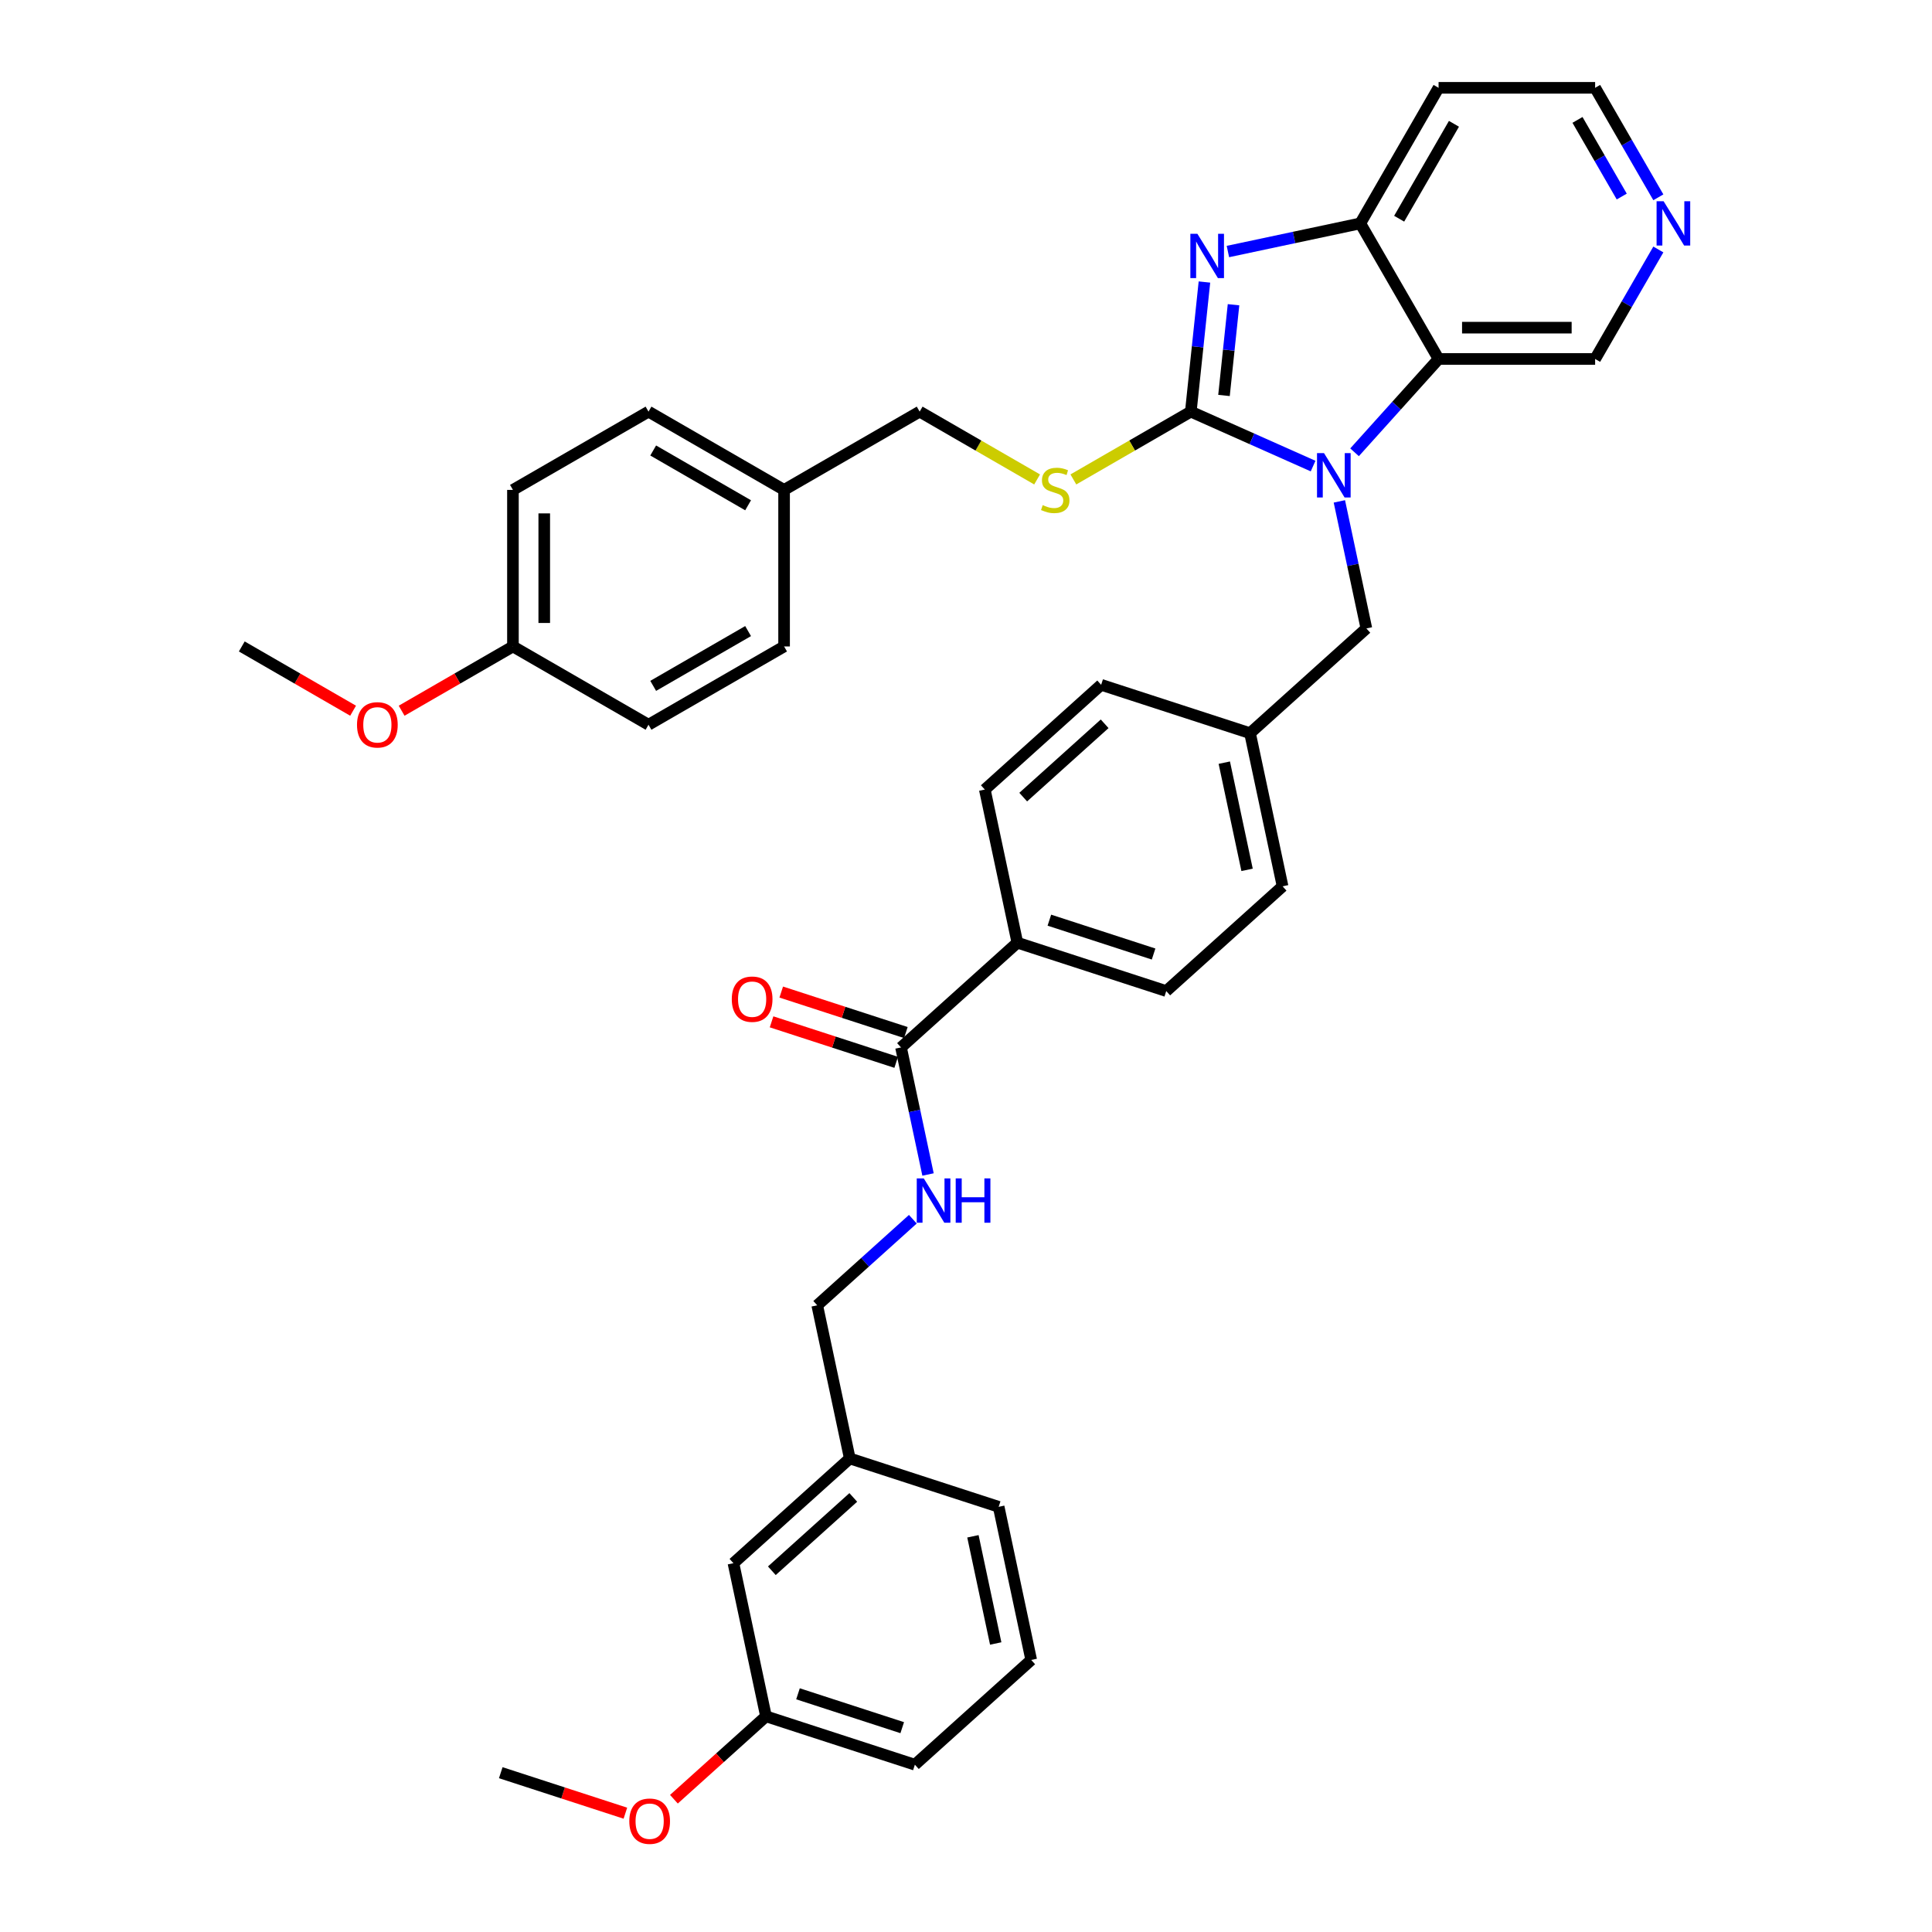 <?xml version='1.0' encoding='iso-8859-1'?>
<svg version='1.1' baseProfile='full'
              xmlns='http://www.w3.org/2000/svg'
                      xmlns:rdkit='http://www.rdkit.org/xml'
                      xmlns:xlink='http://www.w3.org/1999/xlink'
                  xml:space='preserve'
width='1000px' height='1000px' viewBox='0 0 1000 1000'>
<!-- END OF HEADER -->
<rect style='opacity:1.0;fill:#FFFFFF;stroke:none' width='1000' height='1000' x='0' y='0'> </rect>
<path class='bond-0' d='M 616.362,213.06 L 648.01,227.151' style='fill:none;fill-rule:evenodd;stroke:#000000;stroke-width:6px;stroke-linecap:butt;stroke-linejoin:miter;stroke-opacity:1' />
<path class='bond-0' d='M 648.01,227.151 L 679.658,241.241' style='fill:none;fill-rule:evenodd;stroke:#0000FF;stroke-width:6px;stroke-linecap:butt;stroke-linejoin:miter;stroke-opacity:1' />
<path class='bond-1' d='M 616.362,213.06 L 619.888,179.517' style='fill:none;fill-rule:evenodd;stroke:#000000;stroke-width:6px;stroke-linecap:butt;stroke-linejoin:miter;stroke-opacity:1' />
<path class='bond-1' d='M 619.888,179.517 L 623.413,145.974' style='fill:none;fill-rule:evenodd;stroke:#0000FF;stroke-width:6px;stroke-linecap:butt;stroke-linejoin:miter;stroke-opacity:1' />
<path class='bond-1' d='M 633.537,204.691 L 636.005,181.211' style='fill:none;fill-rule:evenodd;stroke:#000000;stroke-width:6px;stroke-linecap:butt;stroke-linejoin:miter;stroke-opacity:1' />
<path class='bond-1' d='M 636.005,181.211 L 638.472,157.731' style='fill:none;fill-rule:evenodd;stroke:#0000FF;stroke-width:6px;stroke-linecap:butt;stroke-linejoin:miter;stroke-opacity:1' />
<path class='bond-5' d='M 616.362,213.06 L 585.967,230.609' style='fill:none;fill-rule:evenodd;stroke:#000000;stroke-width:6px;stroke-linecap:butt;stroke-linejoin:miter;stroke-opacity:1' />
<path class='bond-5' d='M 585.967,230.609 L 555.572,248.157' style='fill:none;fill-rule:evenodd;stroke:#CCCC00;stroke-width:6px;stroke-linecap:butt;stroke-linejoin:miter;stroke-opacity:1' />
<path class='bond-2' d='M 701.114,234.103 L 722.86,209.952' style='fill:none;fill-rule:evenodd;stroke:#0000FF;stroke-width:6px;stroke-linecap:butt;stroke-linejoin:miter;stroke-opacity:1' />
<path class='bond-2' d='M 722.86,209.952 L 744.605,185.801' style='fill:none;fill-rule:evenodd;stroke:#000000;stroke-width:6px;stroke-linecap:butt;stroke-linejoin:miter;stroke-opacity:1' />
<path class='bond-6' d='M 693.255,259.517 L 700.244,292.397' style='fill:none;fill-rule:evenodd;stroke:#0000FF;stroke-width:6px;stroke-linecap:butt;stroke-linejoin:miter;stroke-opacity:1' />
<path class='bond-6' d='M 700.244,292.397 L 707.233,325.276' style='fill:none;fill-rule:evenodd;stroke:#000000;stroke-width:6px;stroke-linecap:butt;stroke-linejoin:miter;stroke-opacity:1' />
<path class='bond-3' d='M 635.56,130.194 L 669.825,122.911' style='fill:none;fill-rule:evenodd;stroke:#0000FF;stroke-width:6px;stroke-linecap:butt;stroke-linejoin:miter;stroke-opacity:1' />
<path class='bond-3' d='M 669.825,122.911 L 704.09,115.628' style='fill:none;fill-rule:evenodd;stroke:#000000;stroke-width:6px;stroke-linecap:butt;stroke-linejoin:miter;stroke-opacity:1' />
<path class='bond-14' d='M 744.605,185.801 L 825.634,185.801' style='fill:none;fill-rule:evenodd;stroke:#000000;stroke-width:6px;stroke-linecap:butt;stroke-linejoin:miter;stroke-opacity:1' />
<path class='bond-14' d='M 756.759,169.595 L 813.48,169.595' style='fill:none;fill-rule:evenodd;stroke:#000000;stroke-width:6px;stroke-linecap:butt;stroke-linejoin:miter;stroke-opacity:1' />
<path class='bond-37' d='M 744.605,185.801 L 704.09,115.628' style='fill:none;fill-rule:evenodd;stroke:#000000;stroke-width:6px;stroke-linecap:butt;stroke-linejoin:miter;stroke-opacity:1' />
<path class='bond-13' d='M 704.09,115.628 L 744.605,45.455' style='fill:none;fill-rule:evenodd;stroke:#000000;stroke-width:6px;stroke-linecap:butt;stroke-linejoin:miter;stroke-opacity:1' />
<path class='bond-13' d='M 724.202,113.205 L 752.563,64.084' style='fill:none;fill-rule:evenodd;stroke:#000000;stroke-width:6px;stroke-linecap:butt;stroke-linejoin:miter;stroke-opacity:1' />
<path class='bond-4' d='M 466.367,542.153 L 526.584,487.934' style='fill:none;fill-rule:evenodd;stroke:#000000;stroke-width:6px;stroke-linecap:butt;stroke-linejoin:miter;stroke-opacity:1' />
<path class='bond-7' d='M 466.367,542.153 L 473.356,575.032' style='fill:none;fill-rule:evenodd;stroke:#000000;stroke-width:6px;stroke-linecap:butt;stroke-linejoin:miter;stroke-opacity:1' />
<path class='bond-7' d='M 473.356,575.032 L 480.345,607.912' style='fill:none;fill-rule:evenodd;stroke:#0000FF;stroke-width:6px;stroke-linecap:butt;stroke-linejoin:miter;stroke-opacity:1' />
<path class='bond-9' d='M 468.871,534.446 L 436.619,523.967' style='fill:none;fill-rule:evenodd;stroke:#000000;stroke-width:6px;stroke-linecap:butt;stroke-linejoin:miter;stroke-opacity:1' />
<path class='bond-9' d='M 436.619,523.967 L 404.367,513.488' style='fill:none;fill-rule:evenodd;stroke:#FF0000;stroke-width:6px;stroke-linecap:butt;stroke-linejoin:miter;stroke-opacity:1' />
<path class='bond-9' d='M 463.863,549.859 L 431.611,539.38' style='fill:none;fill-rule:evenodd;stroke:#000000;stroke-width:6px;stroke-linecap:butt;stroke-linejoin:miter;stroke-opacity:1' />
<path class='bond-9' d='M 431.611,539.38 L 399.359,528.9' style='fill:none;fill-rule:evenodd;stroke:#FF0000;stroke-width:6px;stroke-linecap:butt;stroke-linejoin:miter;stroke-opacity:1' />
<path class='bond-16' d='M 536.806,248.157 L 506.41,230.609' style='fill:none;fill-rule:evenodd;stroke:#CCCC00;stroke-width:6px;stroke-linecap:butt;stroke-linejoin:miter;stroke-opacity:1' />
<path class='bond-16' d='M 506.41,230.609 L 476.015,213.06' style='fill:none;fill-rule:evenodd;stroke:#000000;stroke-width:6px;stroke-linecap:butt;stroke-linejoin:miter;stroke-opacity:1' />
<path class='bond-15' d='M 707.233,325.276 L 647.016,379.495' style='fill:none;fill-rule:evenodd;stroke:#000000;stroke-width:6px;stroke-linecap:butt;stroke-linejoin:miter;stroke-opacity:1' />
<path class='bond-17' d='M 472.486,631.071 L 447.742,653.351' style='fill:none;fill-rule:evenodd;stroke:#0000FF;stroke-width:6px;stroke-linecap:butt;stroke-linejoin:miter;stroke-opacity:1' />
<path class='bond-17' d='M 447.742,653.351 L 422.998,675.63' style='fill:none;fill-rule:evenodd;stroke:#000000;stroke-width:6px;stroke-linecap:butt;stroke-linejoin:miter;stroke-opacity:1' />
<path class='bond-8' d='M 526.584,487.934 L 603.647,512.973' style='fill:none;fill-rule:evenodd;stroke:#000000;stroke-width:6px;stroke-linecap:butt;stroke-linejoin:miter;stroke-opacity:1' />
<path class='bond-8' d='M 543.151,476.277 L 597.095,493.804' style='fill:none;fill-rule:evenodd;stroke:#000000;stroke-width:6px;stroke-linecap:butt;stroke-linejoin:miter;stroke-opacity:1' />
<path class='bond-40' d='M 526.584,487.934 L 509.737,408.675' style='fill:none;fill-rule:evenodd;stroke:#000000;stroke-width:6px;stroke-linecap:butt;stroke-linejoin:miter;stroke-opacity:1' />
<path class='bond-10' d='M 858.355,129.127 L 841.995,157.464' style='fill:none;fill-rule:evenodd;stroke:#0000FF;stroke-width:6px;stroke-linecap:butt;stroke-linejoin:miter;stroke-opacity:1' />
<path class='bond-10' d='M 841.995,157.464 L 825.634,185.801' style='fill:none;fill-rule:evenodd;stroke:#000000;stroke-width:6px;stroke-linecap:butt;stroke-linejoin:miter;stroke-opacity:1' />
<path class='bond-38' d='M 858.355,102.128 L 841.995,73.791' style='fill:none;fill-rule:evenodd;stroke:#0000FF;stroke-width:6px;stroke-linecap:butt;stroke-linejoin:miter;stroke-opacity:1' />
<path class='bond-38' d='M 841.995,73.791 L 825.634,45.455' style='fill:none;fill-rule:evenodd;stroke:#000000;stroke-width:6px;stroke-linecap:butt;stroke-linejoin:miter;stroke-opacity:1' />
<path class='bond-38' d='M 839.412,101.73 L 827.96,81.894' style='fill:none;fill-rule:evenodd;stroke:#0000FF;stroke-width:6px;stroke-linecap:butt;stroke-linejoin:miter;stroke-opacity:1' />
<path class='bond-38' d='M 827.96,81.894 L 816.508,62.059' style='fill:none;fill-rule:evenodd;stroke:#000000;stroke-width:6px;stroke-linecap:butt;stroke-linejoin:miter;stroke-opacity:1' />
<path class='bond-11' d='M 603.647,512.973 L 663.863,458.754' style='fill:none;fill-rule:evenodd;stroke:#000000;stroke-width:6px;stroke-linecap:butt;stroke-linejoin:miter;stroke-opacity:1' />
<path class='bond-12' d='M 509.737,408.675 L 569.953,354.456' style='fill:none;fill-rule:evenodd;stroke:#000000;stroke-width:6px;stroke-linecap:butt;stroke-linejoin:miter;stroke-opacity:1' />
<path class='bond-12' d='M 529.613,412.585 L 571.764,374.632' style='fill:none;fill-rule:evenodd;stroke:#000000;stroke-width:6px;stroke-linecap:butt;stroke-linejoin:miter;stroke-opacity:1' />
<path class='bond-31' d='M 744.605,45.455 L 825.634,45.455' style='fill:none;fill-rule:evenodd;stroke:#000000;stroke-width:6px;stroke-linecap:butt;stroke-linejoin:miter;stroke-opacity:1' />
<path class='bond-22' d='M 647.016,379.495 L 569.953,354.456' style='fill:none;fill-rule:evenodd;stroke:#000000;stroke-width:6px;stroke-linecap:butt;stroke-linejoin:miter;stroke-opacity:1' />
<path class='bond-23' d='M 647.016,379.495 L 663.863,458.754' style='fill:none;fill-rule:evenodd;stroke:#000000;stroke-width:6px;stroke-linecap:butt;stroke-linejoin:miter;stroke-opacity:1' />
<path class='bond-23' d='M 633.692,394.753 L 645.485,450.234' style='fill:none;fill-rule:evenodd;stroke:#000000;stroke-width:6px;stroke-linecap:butt;stroke-linejoin:miter;stroke-opacity:1' />
<path class='bond-18' d='M 476.015,213.06 L 405.842,253.575' style='fill:none;fill-rule:evenodd;stroke:#000000;stroke-width:6px;stroke-linecap:butt;stroke-linejoin:miter;stroke-opacity:1' />
<path class='bond-21' d='M 422.998,675.63 L 439.845,754.889' style='fill:none;fill-rule:evenodd;stroke:#000000;stroke-width:6px;stroke-linecap:butt;stroke-linejoin:miter;stroke-opacity:1' />
<path class='bond-25' d='M 405.842,253.575 L 405.842,334.604' style='fill:none;fill-rule:evenodd;stroke:#000000;stroke-width:6px;stroke-linecap:butt;stroke-linejoin:miter;stroke-opacity:1' />
<path class='bond-26' d='M 405.842,253.575 L 335.669,213.06' style='fill:none;fill-rule:evenodd;stroke:#000000;stroke-width:6px;stroke-linecap:butt;stroke-linejoin:miter;stroke-opacity:1' />
<path class='bond-26' d='M 387.213,261.532 L 338.092,233.172' style='fill:none;fill-rule:evenodd;stroke:#000000;stroke-width:6px;stroke-linecap:butt;stroke-linejoin:miter;stroke-opacity:1' />
<path class='bond-19' d='M 379.628,809.108 L 439.845,754.889' style='fill:none;fill-rule:evenodd;stroke:#000000;stroke-width:6px;stroke-linecap:butt;stroke-linejoin:miter;stroke-opacity:1' />
<path class='bond-19' d='M 399.504,813.018 L 441.656,775.065' style='fill:none;fill-rule:evenodd;stroke:#000000;stroke-width:6px;stroke-linecap:butt;stroke-linejoin:miter;stroke-opacity:1' />
<path class='bond-24' d='M 379.628,809.108 L 396.475,888.366' style='fill:none;fill-rule:evenodd;stroke:#000000;stroke-width:6px;stroke-linecap:butt;stroke-linejoin:miter;stroke-opacity:1' />
<path class='bond-20' d='M 265.495,334.604 L 265.495,253.575' style='fill:none;fill-rule:evenodd;stroke:#000000;stroke-width:6px;stroke-linecap:butt;stroke-linejoin:miter;stroke-opacity:1' />
<path class='bond-20' d='M 281.701,322.45 L 281.701,265.729' style='fill:none;fill-rule:evenodd;stroke:#000000;stroke-width:6px;stroke-linecap:butt;stroke-linejoin:miter;stroke-opacity:1' />
<path class='bond-29' d='M 265.495,334.604 L 236.688,351.236' style='fill:none;fill-rule:evenodd;stroke:#000000;stroke-width:6px;stroke-linecap:butt;stroke-linejoin:miter;stroke-opacity:1' />
<path class='bond-29' d='M 236.688,351.236 L 207.882,367.867' style='fill:none;fill-rule:evenodd;stroke:#FF0000;stroke-width:6px;stroke-linecap:butt;stroke-linejoin:miter;stroke-opacity:1' />
<path class='bond-39' d='M 265.495,334.604 L 335.669,375.119' style='fill:none;fill-rule:evenodd;stroke:#000000;stroke-width:6px;stroke-linecap:butt;stroke-linejoin:miter;stroke-opacity:1' />
<path class='bond-33' d='M 439.845,754.889 L 516.908,779.928' style='fill:none;fill-rule:evenodd;stroke:#000000;stroke-width:6px;stroke-linecap:butt;stroke-linejoin:miter;stroke-opacity:1' />
<path class='bond-30' d='M 396.475,888.366 L 372.647,909.822' style='fill:none;fill-rule:evenodd;stroke:#000000;stroke-width:6px;stroke-linecap:butt;stroke-linejoin:miter;stroke-opacity:1' />
<path class='bond-30' d='M 372.647,909.822 L 348.818,931.277' style='fill:none;fill-rule:evenodd;stroke:#FF0000;stroke-width:6px;stroke-linecap:butt;stroke-linejoin:miter;stroke-opacity:1' />
<path class='bond-41' d='M 396.475,888.366 L 473.538,913.406' style='fill:none;fill-rule:evenodd;stroke:#000000;stroke-width:6px;stroke-linecap:butt;stroke-linejoin:miter;stroke-opacity:1' />
<path class='bond-41' d='M 413.042,876.71 L 466.987,894.237' style='fill:none;fill-rule:evenodd;stroke:#000000;stroke-width:6px;stroke-linecap:butt;stroke-linejoin:miter;stroke-opacity:1' />
<path class='bond-28' d='M 405.842,334.604 L 335.669,375.119' style='fill:none;fill-rule:evenodd;stroke:#000000;stroke-width:6px;stroke-linecap:butt;stroke-linejoin:miter;stroke-opacity:1' />
<path class='bond-28' d='M 387.213,326.646 L 338.092,355.007' style='fill:none;fill-rule:evenodd;stroke:#000000;stroke-width:6px;stroke-linecap:butt;stroke-linejoin:miter;stroke-opacity:1' />
<path class='bond-27' d='M 335.669,213.06 L 265.495,253.575' style='fill:none;fill-rule:evenodd;stroke:#000000;stroke-width:6px;stroke-linecap:butt;stroke-linejoin:miter;stroke-opacity:1' />
<path class='bond-36' d='M 182.762,367.867 L 153.956,351.236' style='fill:none;fill-rule:evenodd;stroke:#FF0000;stroke-width:6px;stroke-linecap:butt;stroke-linejoin:miter;stroke-opacity:1' />
<path class='bond-36' d='M 153.956,351.236 L 125.149,334.604' style='fill:none;fill-rule:evenodd;stroke:#000000;stroke-width:6px;stroke-linecap:butt;stroke-linejoin:miter;stroke-opacity:1' />
<path class='bond-35' d='M 323.699,938.505 L 291.447,928.025' style='fill:none;fill-rule:evenodd;stroke:#FF0000;stroke-width:6px;stroke-linecap:butt;stroke-linejoin:miter;stroke-opacity:1' />
<path class='bond-35' d='M 291.447,928.025 L 259.195,917.546' style='fill:none;fill-rule:evenodd;stroke:#000000;stroke-width:6px;stroke-linecap:butt;stroke-linejoin:miter;stroke-opacity:1' />
<path class='bond-32' d='M 533.755,859.187 L 516.908,779.928' style='fill:none;fill-rule:evenodd;stroke:#000000;stroke-width:6px;stroke-linecap:butt;stroke-linejoin:miter;stroke-opacity:1' />
<path class='bond-32' d='M 515.376,850.667 L 503.583,795.186' style='fill:none;fill-rule:evenodd;stroke:#000000;stroke-width:6px;stroke-linecap:butt;stroke-linejoin:miter;stroke-opacity:1' />
<path class='bond-34' d='M 533.755,859.187 L 473.538,913.406' style='fill:none;fill-rule:evenodd;stroke:#000000;stroke-width:6px;stroke-linecap:butt;stroke-linejoin:miter;stroke-opacity:1' />
<path  class='atom-1' d='M 685.313 234.544
L 692.833 246.698
Q 693.578 247.898, 694.778 250.069
Q 695.977 252.241, 696.042 252.37
L 696.042 234.544
L 699.088 234.544
L 699.088 257.491
L 695.945 257.491
L 687.874 244.203
Q 686.934 242.647, 685.929 240.864
Q 684.957 239.082, 684.665 238.531
L 684.665 257.491
L 681.683 257.491
L 681.683 234.544
L 685.313 234.544
' fill='#0000FF'/>
<path  class='atom-2' d='M 619.759 121.001
L 627.279 133.155
Q 628.024 134.355, 629.224 136.526
Q 630.423 138.698, 630.488 138.827
L 630.488 121.001
L 633.534 121.001
L 633.534 143.949
L 630.391 143.949
L 622.32 130.66
Q 621.38 129.104, 620.375 127.321
Q 619.403 125.539, 619.111 124.988
L 619.111 143.949
L 616.129 143.949
L 616.129 121.001
L 619.759 121.001
' fill='#0000FF'/>
<path  class='atom-6' d='M 539.706 261.451
Q 539.966 261.548, 541.035 262.002
Q 542.105 262.456, 543.272 262.747
Q 544.471 263.007, 545.638 263.007
Q 547.809 263.007, 549.073 261.969
Q 550.337 260.9, 550.337 259.052
Q 550.337 257.788, 549.689 257.01
Q 549.073 256.232, 548.101 255.811
Q 547.129 255.39, 545.508 254.904
Q 543.466 254.288, 542.234 253.704
Q 541.035 253.121, 540.16 251.889
Q 539.317 250.658, 539.317 248.583
Q 539.317 245.699, 541.262 243.916
Q 543.239 242.133, 547.129 242.133
Q 549.786 242.133, 552.801 243.397
L 552.055 245.893
Q 549.3 244.759, 547.226 244.759
Q 544.989 244.759, 543.758 245.699
Q 542.526 246.606, 542.559 248.194
Q 542.559 249.426, 543.174 250.171
Q 543.823 250.917, 544.73 251.338
Q 545.67 251.76, 547.226 252.246
Q 549.3 252.894, 550.532 253.542
Q 551.764 254.191, 552.639 255.519
Q 553.546 256.816, 553.546 259.052
Q 553.546 262.229, 551.407 263.946
Q 549.3 265.632, 545.767 265.632
Q 543.725 265.632, 542.17 265.178
Q 540.646 264.757, 538.831 264.011
L 539.706 261.451
' fill='#CCCC00'/>
<path  class='atom-8' d='M 478.142 609.937
L 485.661 622.092
Q 486.407 623.291, 487.606 625.463
Q 488.805 627.634, 488.87 627.764
L 488.87 609.937
L 491.917 609.937
L 491.917 632.885
L 488.773 632.885
L 480.702 619.596
Q 479.762 618.04, 478.757 616.258
Q 477.785 614.475, 477.493 613.924
L 477.493 632.885
L 474.511 632.885
L 474.511 609.937
L 478.142 609.937
' fill='#0000FF'/>
<path  class='atom-8' d='M 494.672 609.937
L 497.783 609.937
L 497.783 619.693
L 509.516 619.693
L 509.516 609.937
L 512.628 609.937
L 512.628 632.885
L 509.516 632.885
L 509.516 622.286
L 497.783 622.286
L 497.783 632.885
L 494.672 632.885
L 494.672 609.937
' fill='#0000FF'/>
<path  class='atom-10' d='M 378.77 517.178
Q 378.77 511.668, 381.493 508.589
Q 384.215 505.51, 389.304 505.51
Q 394.392 505.51, 397.115 508.589
Q 399.838 511.668, 399.838 517.178
Q 399.838 522.753, 397.083 525.929
Q 394.328 529.073, 389.304 529.073
Q 384.248 529.073, 381.493 525.929
Q 378.77 522.785, 378.77 517.178
M 389.304 526.48
Q 392.804 526.48, 394.684 524.147
Q 396.596 521.781, 396.596 517.178
Q 396.596 512.673, 394.684 510.404
Q 392.804 508.103, 389.304 508.103
Q 385.803 508.103, 383.891 510.372
Q 382.011 512.64, 382.011 517.178
Q 382.011 521.813, 383.891 524.147
Q 385.803 526.48, 389.304 526.48
' fill='#FF0000'/>
<path  class='atom-11' d='M 861.076 104.154
L 868.596 116.309
Q 869.341 117.508, 870.541 119.679
Q 871.74 121.851, 871.805 121.981
L 871.805 104.154
L 874.851 104.154
L 874.851 127.102
L 871.707 127.102
L 863.637 113.813
Q 862.697 112.257, 861.692 110.474
Q 860.72 108.692, 860.428 108.141
L 860.428 127.102
L 857.446 127.102
L 857.446 104.154
L 861.076 104.154
' fill='#0000FF'/>
<path  class='atom-30' d='M 184.788 375.183
Q 184.788 369.673, 187.511 366.594
Q 190.233 363.515, 195.322 363.515
Q 200.411 363.515, 203.133 366.594
Q 205.856 369.673, 205.856 375.183
Q 205.856 380.758, 203.101 383.934
Q 200.346 387.078, 195.322 387.078
Q 190.266 387.078, 187.511 383.934
Q 184.788 380.791, 184.788 375.183
M 195.322 384.485
Q 198.822 384.485, 200.702 382.152
Q 202.615 379.786, 202.615 375.183
Q 202.615 370.678, 200.702 368.409
Q 198.822 366.108, 195.322 366.108
Q 191.822 366.108, 189.909 368.377
Q 188.029 370.646, 188.029 375.183
Q 188.029 379.818, 189.909 382.152
Q 191.822 384.485, 195.322 384.485
' fill='#FF0000'/>
<path  class='atom-31' d='M 325.725 942.65
Q 325.725 937.14, 328.447 934.061
Q 331.17 930.982, 336.259 930.982
Q 341.347 930.982, 344.07 934.061
Q 346.792 937.14, 346.792 942.65
Q 346.792 948.225, 344.037 951.402
Q 341.282 954.545, 336.259 954.545
Q 331.202 954.545, 328.447 951.402
Q 325.725 948.258, 325.725 942.65
M 336.259 951.953
Q 339.759 951.953, 341.639 949.619
Q 343.551 947.253, 343.551 942.65
Q 343.551 938.145, 341.639 935.876
Q 339.759 933.575, 336.259 933.575
Q 332.758 933.575, 330.846 935.844
Q 328.966 938.113, 328.966 942.65
Q 328.966 947.285, 330.846 949.619
Q 332.758 951.953, 336.259 951.953
' fill='#FF0000'/>
</svg>
